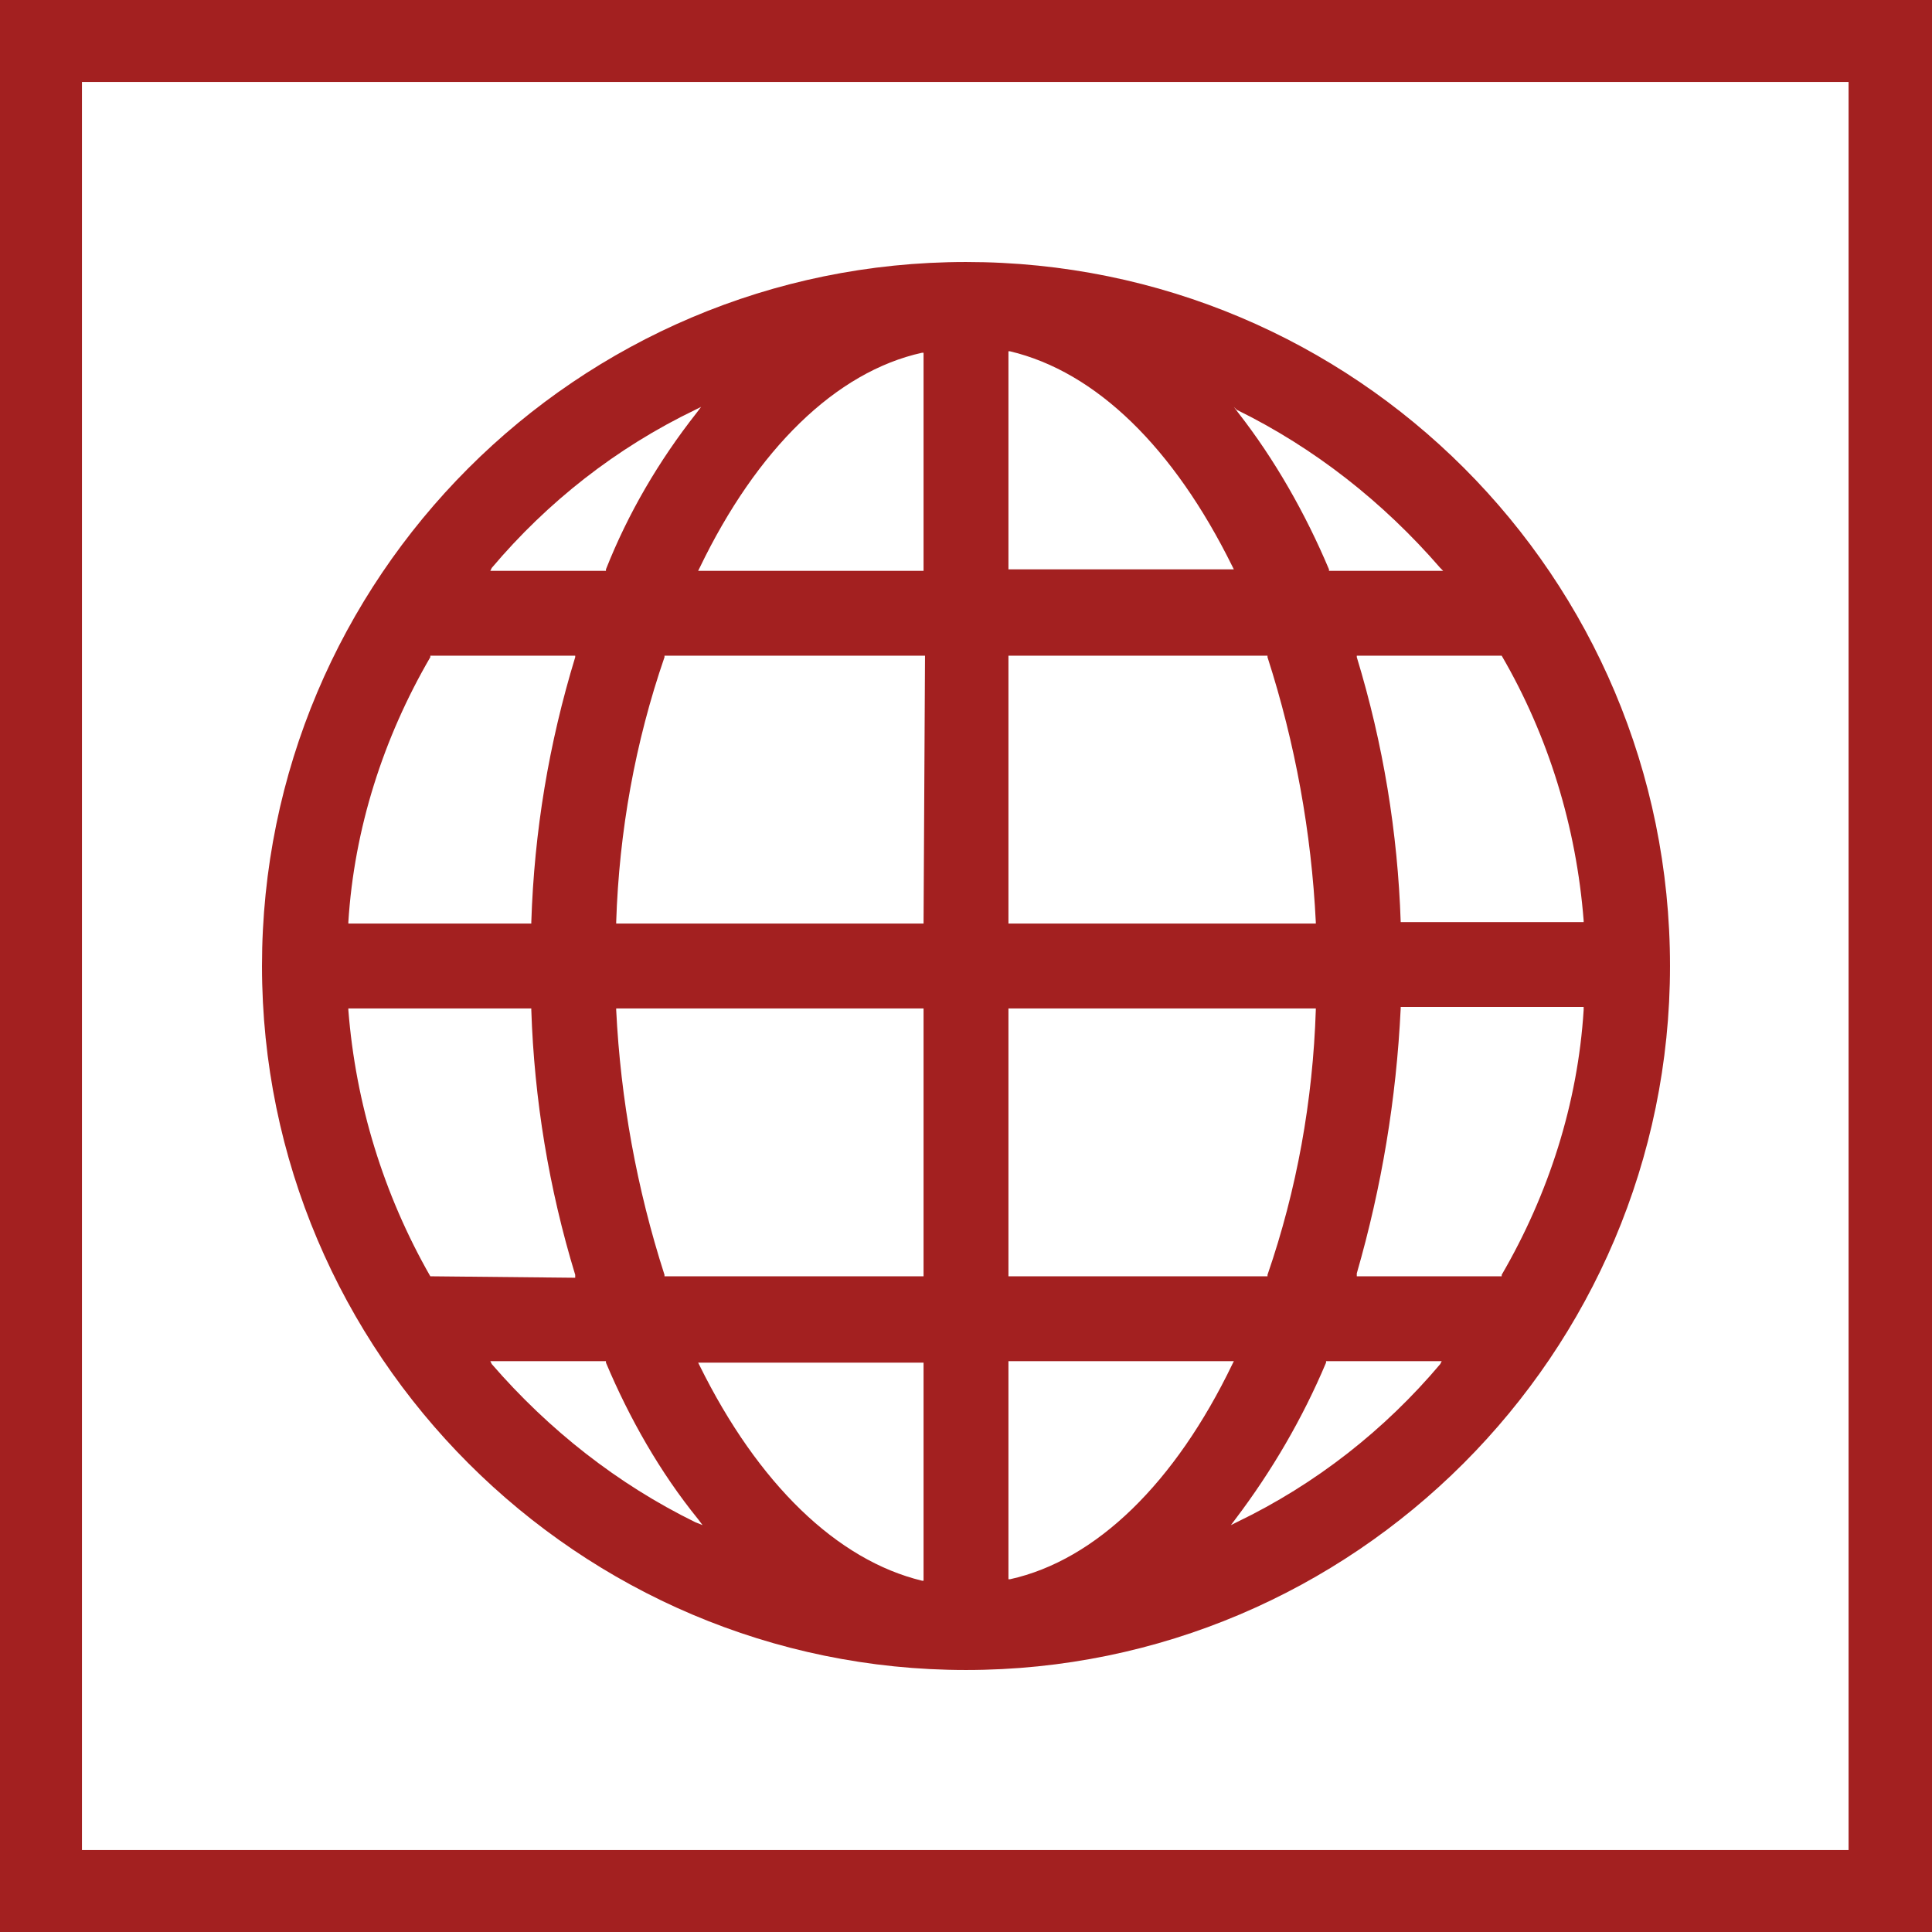 <?xml version="1.0" encoding="utf-8"?>
<svg version="1.1" id="Layer_1" xmlns="http://www.w3.org/2000/svg" xmlns:xlink="http://www.w3.org/1999/xlink" x="0px" y="0px"
	 viewBox="0 0 132 132" style="enable-background:new 0 0 132 132;" xml:space="preserve" width="132" height="132">
<style type="text/css">
	.st0{fill:#a32020;}
</style>
<g>
<path class="st0" d="M66,17.9c-26.6,0-48.1,21.6-48.1,48.1s21.6,48.1,48.1,48.1s48.1-21.6,48.1-48.1C114.1,39.4,92.6,17.9,66,17.9z M33.6,38.8
	c3.8-4.5,8.5-8.2,13.9-10.8l0.4-0.2l-0.3,0.4c-2.6,3.3-4.7,6.9-6.2,10.7V39h-7.9L33.6,38.8z M23.8,63c0.4-6.4,2.4-12.6,5.6-18.1
	v-0.1h9.9v0.1c-1.8,5.9-2.8,11.9-3,18.1v0.1H23.8V63z M29.4,87.2L29.4,87.2c-3.2-5.6-5.1-11.8-5.6-18.2v-0.1h12.5V69
	c0.2,6.1,1.2,12.2,3,18.1v0.2L29.4,87.2z M47.5,104c-5.3-2.6-10-6.3-13.9-10.8L33.5,93h7.9v0.1c1.6,3.8,3.7,7.5,6.3,10.7l0.3,0.4
	L47.5,104z M63.1,108h-0.1c-5.8-1.4-11.2-6.6-15.2-14.7l-0.1-0.2h15.4V108z M63.1,87.2H45.4v-0.1c-1.9-5.9-3-12-3.3-18.1v-0.1h21
	L63.1,87.2z M63.1,63.1h-21V63c0.2-6.2,1.3-12.3,3.3-18.1v-0.1h17.8L63.1,63.1z M63.1,39H47.7l0.1-0.2c3.9-8.1,9.3-13.4,15.2-14.7
	h0.1V39z M84.5,28c5.3,2.6,10,6.3,13.9,10.8l0.2,0.2h-7.8v-0.1c-1.6-3.8-3.7-7.5-6.2-10.7l-0.3-0.4L84.5,28z M68.9,24H69
	c5.9,1.4,11.2,6.6,15.2,14.7l0.1,0.2H68.9L68.9,24z M68.9,44.8h17.7v0.1c1.9,5.9,3,12,3.3,18.1v0.1h-21L68.9,44.8z M68.9,68.9h21V69
	c-0.2,6.2-1.3,12.3-3.3,18.1v0.1H68.9L68.9,68.9z M69,107.9h-0.1V93h15.4l-0.1,0.2C80.3,101.3,74.9,106.6,69,107.9L69,107.9z
	 M98.4,93.2c-3.8,4.5-8.5,8.2-13.9,10.8l-0.4,0.2l0.3-0.4c2.5-3.3,4.6-6.9,6.2-10.7V93h7.9L98.4,93.2z M108.2,69
	c-0.4,6.4-2.4,12.6-5.6,18.1v0.1h-9.9v-0.2c1.7-5.9,2.7-11.9,3-18.1v-0.1h12.5V69z M102.6,44.8c3.2,5.5,5.1,11.7,5.6,18.1v0.1H95.7
	V63c-0.2-6.1-1.2-12.2-3-18.1v-0.1L102.6,44.8L102.6,44.8z"/>
<path class="st0" d="M0,0v132h132V0H0z M126.4,126.4H5.6V5.6h120.7V126.4z"/>
</g>
</svg>
